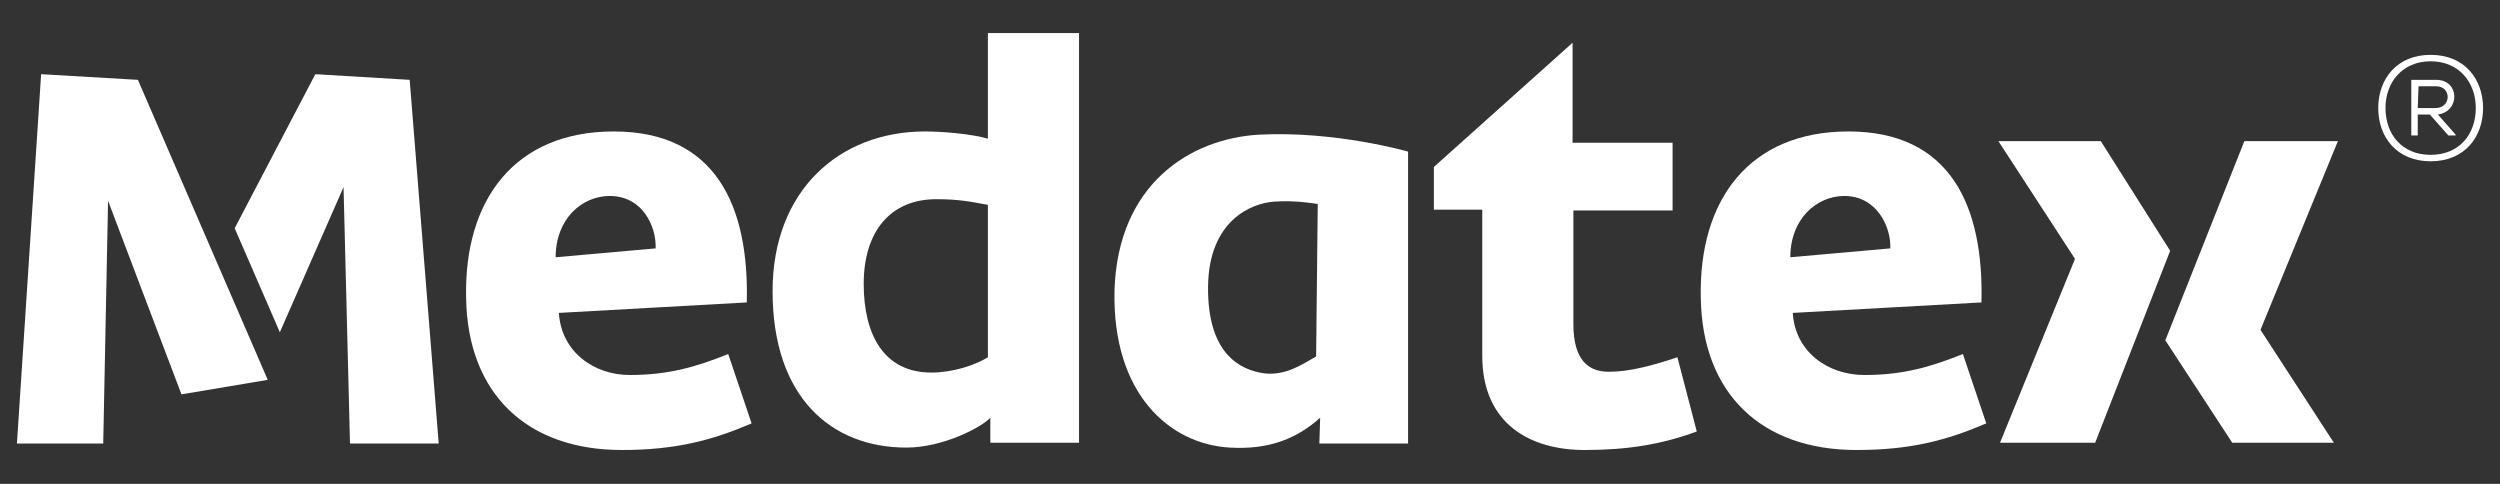 <?xml version="1.0" encoding="utf-8"?>
<!-- Generator: Adobe Illustrator 19.2.1, SVG Export Plug-In . SVG Version: 6.00 Build 0)  -->
<svg version="1.1" id="Layer_1" xmlns="http://www.w3.org/2000/svg" xmlns:xlink="http://www.w3.org/1999/xlink" x="0px" y="0px"
	 viewBox="0 0 310 60" style="enable-background:new 0 0 310 60;" xml:space="preserve">
<rect x="0" y="0" width="310" height="60" fill="#333333" stroke="none"/>
<style type="text/css">
	.st0{fill:#FFFFFF;}
</style>
<g>
	<polygon class="st0" points="50.8,9.9 54.4,55 43.4,55 42.6,23.2 34.7,41.2 29.1,28.3 39.1,9.2 	"/>
	<polygon class="st0" points="17.1,9.9 33.2,47.1 22.5,48.9 13.4,24.9 12.8,55 2.1,55 5.1,9.2 	"/>
	<path class="st0" d="M69.3,38.8c0.3,4.8,4.3,7.7,8.8,7.7c4.8,0,8.2-1,12.2-2.6l2.9,8.6c-4.9,2.1-9.4,3.3-16.1,3.3
		c-11.8,0-19.1-7-19.3-18.8c-0.3-12.3,6.1-20.7,18.3-20.7c12.7,0,16.8,9.3,16.5,21.2L69.3,38.8z M75.6,24.3c-3.4,0-6.7,2.8-6.7,7.6
		l12.4-1.1C81.4,28.1,79.7,24.3,75.6,24.3"/>
	<path class="st0" d="M222.3,38.8c0.3,4.8,4.3,7.7,8.9,7.7c4.8,0,8.2-1,12.2-2.6l2.9,8.6c-4.9,2.1-9.4,3.3-16.1,3.3
		c-11.8,0-19.1-7-19.3-18.8c-0.3-12.3,6.1-20.7,18.3-20.7c12.7,0,16.8,9.3,16.5,21.2L222.3,38.8z M228.7,24.3
		c-3.4,0-6.7,2.8-6.7,7.6l12.4-1.1C234.5,28.1,232.7,24.3,228.7,24.3"/>
	<path class="st0" d="M122.8,54.9v-3.1c-1.1,1.2-5.9,3.7-10.4,3.7c-9.3,0-16.6-6.2-16.6-19.4c0-12.5,8.3-19.8,18.9-19.8
		c2.1,0,5.8,0.3,7.8,0.9V4.1h11.3v50.8H122.8L122.8,54.9z M122.5,25.4c-2.2-0.4-3.6-0.7-6.4-0.7c-5.6,0-9,3.9-9,10.5
		c0,6.3,2.5,11,8.4,11c2.6,0,5.4-0.9,7-1.9L122.5,25.4L122.5,25.4z"/>
	<path class="st0" d="M208,44.3c-3,1-5.9,1.8-8.5,1.8c-2.5,0-4.4-1.4-4.4-5.9V26.1h12.3v-8.4H195V5.3l-17.2,15.4v5.3h6v18.1
		c0,8.6,6.1,11.7,12.7,11.7c5.3,0,9.6-0.7,13.9-2.3L208,44.3z"/>
	<polygon class="st0" points="269.1,31.1 259.8,54.9 248,54.9 257.3,32.1 247.8,17.5 260.5,17.5 	"/>
	<polygon class="st0" points="268.5,42.2 278.3,17.5 289.9,17.5 280.3,40.9 289.4,54.9 276.8,54.9 	"/>
	<path class="st0" d="M307.9,13.4c0,3.6-2.3,6.6-6.5,6.6c-4.2,0-6.5-3-6.5-6.6c0-3.6,2.3-6.6,6.5-6.6
		C305.6,6.8,307.9,9.8,307.9,13.4 M301.4,19.2c3.6,0,5.6-2.6,5.6-5.8c0-3.2-2.1-5.8-5.6-5.8s-5.6,2.6-5.6,5.8
		C295.8,16.6,297.8,19.2,301.4,19.2 M302.1,9.9H299v6.9h0.8v-2.6h1.5l2.3,2.6h0.9v-0.1l-2.2-2.5C305.1,13.8,305,9.9,302.1,9.9
		 M299.9,10.7h2.2c1.9,0,1.9,2.7-0.1,2.7h-2.2L299.9,10.7L299.9,10.7z"/>
	<path class="st0" d="M156.1,16.7c-8.6,0.5-17.5,6.2-17.9,19.3c-0.3,12.9,6.9,19.1,14.3,19.5c5,0.3,8.4-1.2,11.2-3.7l-0.1,3.2h11
		V18.8C174.6,18.8,165.6,16.2,156.1,16.7 M163.2,44.2c-1.6,0.9-3.7,2.4-6.4,2.1c-3-0.4-7.1-2.4-7-10.8c0.1-8.1,5.3-10.3,8.2-10.5
		c2.7-0.2,5.4,0.3,5.4,0.3L163.2,44.2z"/>
</g>
</svg>

